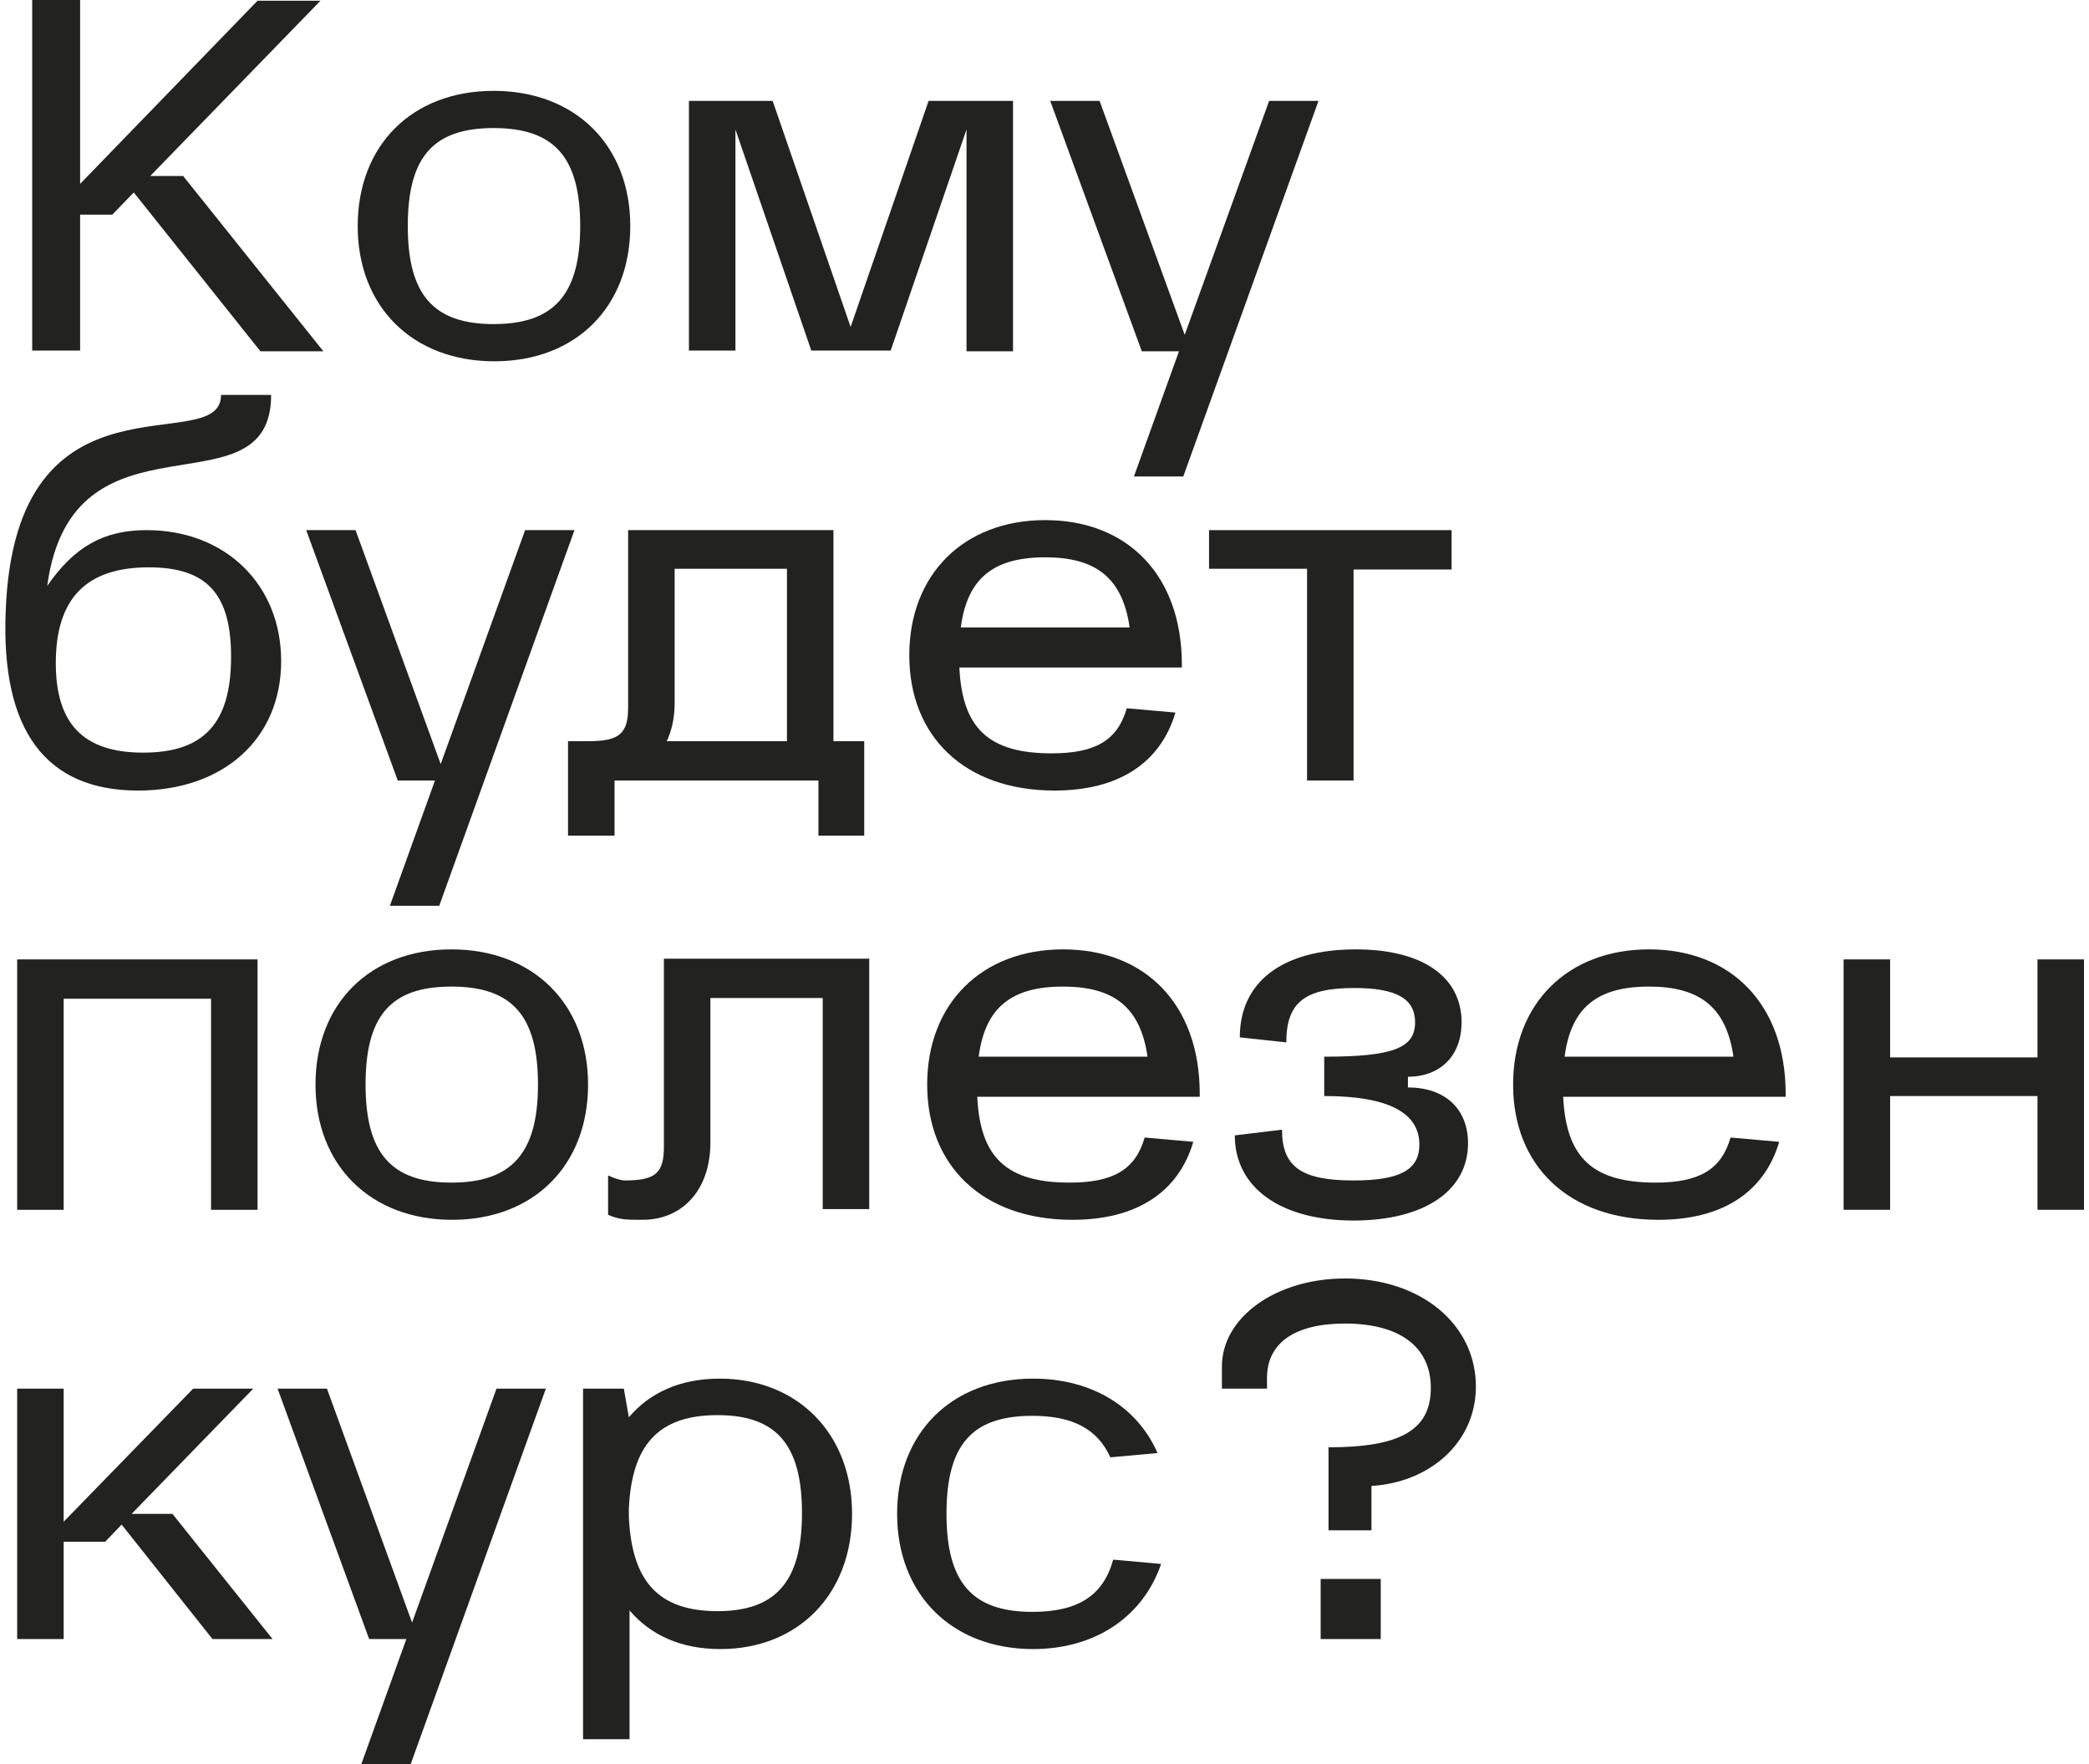<?xml version="1.0" encoding="UTF-8"?> <!-- Generator: Adobe Illustrator 26.4.1, SVG Export Plug-In . SVG Version: 6.00 Build 0) --> <svg xmlns="http://www.w3.org/2000/svg" xmlns:xlink="http://www.w3.org/1999/xlink" id="Слой_1" x="0px" y="0px" viewBox="0 0 292 246.6" style="enable-background:new 0 0 292 246.6;" xml:space="preserve"> <style type="text/css"> .st0{fill:#222221;} </style> <g> <path class="st0" d="M11.2,0.1v25.6L36,0.1h8.8L21,24.6h4.6l19.6,24.5h-8.8L18.7,26.9l-3,3.1h-4.5v19H4.5v-49H11.2z"></path> <path class="st0" d="M50,31.6c0-11.3,7.6-18.9,19-18.9s19.1,7.6,19.1,18.9c0,11.3-7.6,18.9-19,18.9S50,42.9,50,31.6z M57,31.6 c0,9.6,3.6,13.7,12,13.7s12.1-4.1,12.1-13.7c0-9.6-3.6-13.7-12.1-13.7S57,22,57,31.6z"></path> <path class="st0" d="M96.2,14.1h11.8l10.9,31.6l10.9-31.6h11.8v35h-6.5V18.1l-10.6,30.9h-11.1l-10.6-30.9v30.9h-6.5V14.1z"></path> <path class="st0" d="M146.8,14.1h6.9l11.9,32.7l11.8-32.7h6.9l-18.9,52.5h-6.9l6.3-17.5h-5.2L146.8,14.1z"></path> <path class="st0" d="M0.8,85.4c1.3-35.2,30.1-21.1,30.1-30.2h7c0,17.2-27.8,0.8-31.3,26.7c3.8-5.5,7.9-7.8,13.9-7.8 c11,0,18.8,7.6,18.8,18.3c0,10.9-8.1,18.1-20,18.1C6.4,110.5,0.1,102.1,0.8,85.4z M7.8,92.7c0,8.5,3.9,12.5,12.2,12.5 c8.5,0,12.3-4.1,12.3-13.4c0-8.8-3.4-12.5-11.5-12.5C12,79.3,7.8,83.7,7.8,92.7z"></path> <path class="st0" d="M42.8,74.1h6.9l11.9,32.7l11.8-32.7h6.9l-18.9,52.5h-6.9l6.3-17.5h-5.2L42.8,74.1z"></path> <path class="st0" d="M79.4,116.8v-13.2h2.9c4.3,0,5.5-1.1,5.5-4.7V74.1h28.7v29.5h4.3v13.2h-6.4v-7.7H85.9v7.7H79.4z M110,103.6 V79.5H94.3v18.8c0,2-0.4,3.8-1.1,5.3H110z"></path> <path class="st0" d="M146.1,72.7c11.4,0,19.1,7.6,19.1,20.2v0.4h-31.1c0.4,8.5,4.1,12,12.9,12c6.1,0,9.2-1.8,10.5-6.3l6.8,0.6 c-2.1,7.1-8,10.9-16.9,10.9c-12.6,0-20.3-7.6-20.3-18.9C127.1,80.3,134.7,72.7,146.1,72.7z M157.9,87.7c-1-7-4.8-9.8-11.8-9.8 c-7.2,0-10.9,2.9-11.8,9.8H157.9z"></path> <path class="st0" d="M169.1,74.1h33.8v5.5h-13.7v29.5h-6.5V79.5h-13.7V74.1z"></path> <path class="st0" d="M36,134.1v35h-6.5v-29.5H8.9v29.5H2.4v-35H36z"></path> <path class="st0" d="M44.1,151.6c0-11.3,7.6-18.9,19-18.9s19.1,7.6,19.1,18.9c0,11.3-7.6,18.9-19,18.9S44.1,162.9,44.1,151.6z M51.1,151.6c0,9.6,3.6,13.7,12,13.7s12.1-4.1,12.1-13.7s-3.6-13.7-12.1-13.7S51.1,142,51.1,151.6z"></path> <path class="st0" d="M85,164.3c1.5,0.7,2.3,0.7,2.3,0.7c4.3,0,5.5-1,5.5-4.7v-26.3h28.7v35H115v-29.5H99.3v20.2 c0,6.5-3.8,10.8-9.5,10.8c-2.2,0-3.2,0-4.8-0.7V164.3z"></path> <path class="st0" d="M148.6,132.7c11.4,0,19.1,7.6,19.1,20.2v0.4h-31.1c0.4,8.5,4.1,12,12.9,12c6.1,0,9.2-1.8,10.5-6.3l6.8,0.6 c-2.1,7.1-8,10.9-16.9,10.9c-12.6,0-20.3-7.6-20.3-18.9C129.6,140.3,137.2,132.7,148.6,132.7z M160.4,147.7c-1-7-4.8-9.8-11.8-9.8 c-7.2,0-10.9,2.9-11.8,9.8H160.4z"></path> <path class="st0" d="M179.2,157.9c0,5.2,2.7,7.1,10,7.1c6.5,0,9.2-1.5,9.2-5c0-4.5-4.4-6.8-13.3-6.8v-5.5c9.6,0,12.7-1.2,12.7-4.8 c0-3.3-2.6-4.8-8.5-4.8c-6.9,0-9.5,2-9.5,7.6l-6.5-0.7c0-7.8,6-12.3,16.2-12.3c9.3,0,14.8,3.8,14.8,10.2c0,4.6-2.9,7.6-7.5,7.6v1.5 c5.2,0,8.4,3,8.4,7.8c0,6.7-6.2,10.8-16,10.8c-10.2,0-16.6-4.6-16.6-11.9L179.2,157.9z"></path> <path class="st0" d="M230.5,132.7c11.4,0,19.1,7.6,19.1,20.2v0.4h-31.1c0.4,8.5,4.1,12,12.9,12c6.1,0,9.2-1.8,10.5-6.3l6.8,0.6 c-2.1,7.1-8,10.9-16.9,10.9c-12.6,0-20.3-7.6-20.3-18.9C211.5,140.3,219.1,132.7,230.5,132.7z M242.3,147.7c-1-7-4.8-9.8-11.8-9.8 c-7.2,0-10.9,2.9-11.8,9.8H242.3z"></path> <path class="st0" d="M264.2,134.1v13.7h20.6v-13.7h6.5v35h-6.5v-15.9h-20.6v15.9h-6.5v-35H264.2z"></path> <path class="st0" d="M2.4,194.1h6.5v18.6L27,194.1h8.4l-17,17.5h5.7l14,17.5h-8.4l-12.7-16l-2.3,2.4H8.9v13.6H2.4V194.1z"></path> <path class="st0" d="M38.8,194.1h6.9l11.9,32.7l11.8-32.7h6.9l-18.9,52.5h-6.9l6.3-17.5h-5.2L38.8,194.1z"></path> <path class="st0" d="M81.4,194.1h5.8l0.7,4c2.9-3.4,7.1-5.4,12.7-5.4c10.8,0,18.5,7.6,18.5,18.9s-7.6,18.9-18.4,18.9 c-5.6,0-9.8-2-12.7-5.4v18h-6.5V194.1z M100.3,225.2c8.1,0,11.8-4.1,11.8-13.7s-3.6-13.7-11.8-13.7c-8.4,0-12,4.3-12.4,13.1v1.1 C88.3,220.9,91.9,225.2,100.3,225.2z"></path> <path class="st0" d="M125.4,211.6c0-11.3,7.6-18.9,19-18.9c8.3,0,14.6,4,17.4,10.4l-6.6,0.6c-1.8-4-5.3-5.8-10.9-5.8 c-8.5,0-12,4.1-12,13.7s3.6,13.7,12,13.7c6.3,0,9.9-2.2,11.3-7.3l6.7,0.6c-2.5,7.3-9.1,11.9-17.9,11.9 C133.1,230.5,125.4,222.9,125.4,211.6z"></path> <path class="st0" d="M170.8,194.1V191c0-6.9,7.6-12.3,17.2-12.3c10.6,0,18.3,6.4,18.3,15.1c0,7.8-6.4,13.4-14.6,13.9v6.2h-6v-11.6 c10,0,14.2-2.4,14.3-8.1c0.1-5.9-4.3-9.2-12-9.2c-7,0-10.9,2.7-10.9,7.6v1.5H170.8z M184.6,229.1v-8.4h8.4v8.4H184.6z"></path> </g> </svg> 